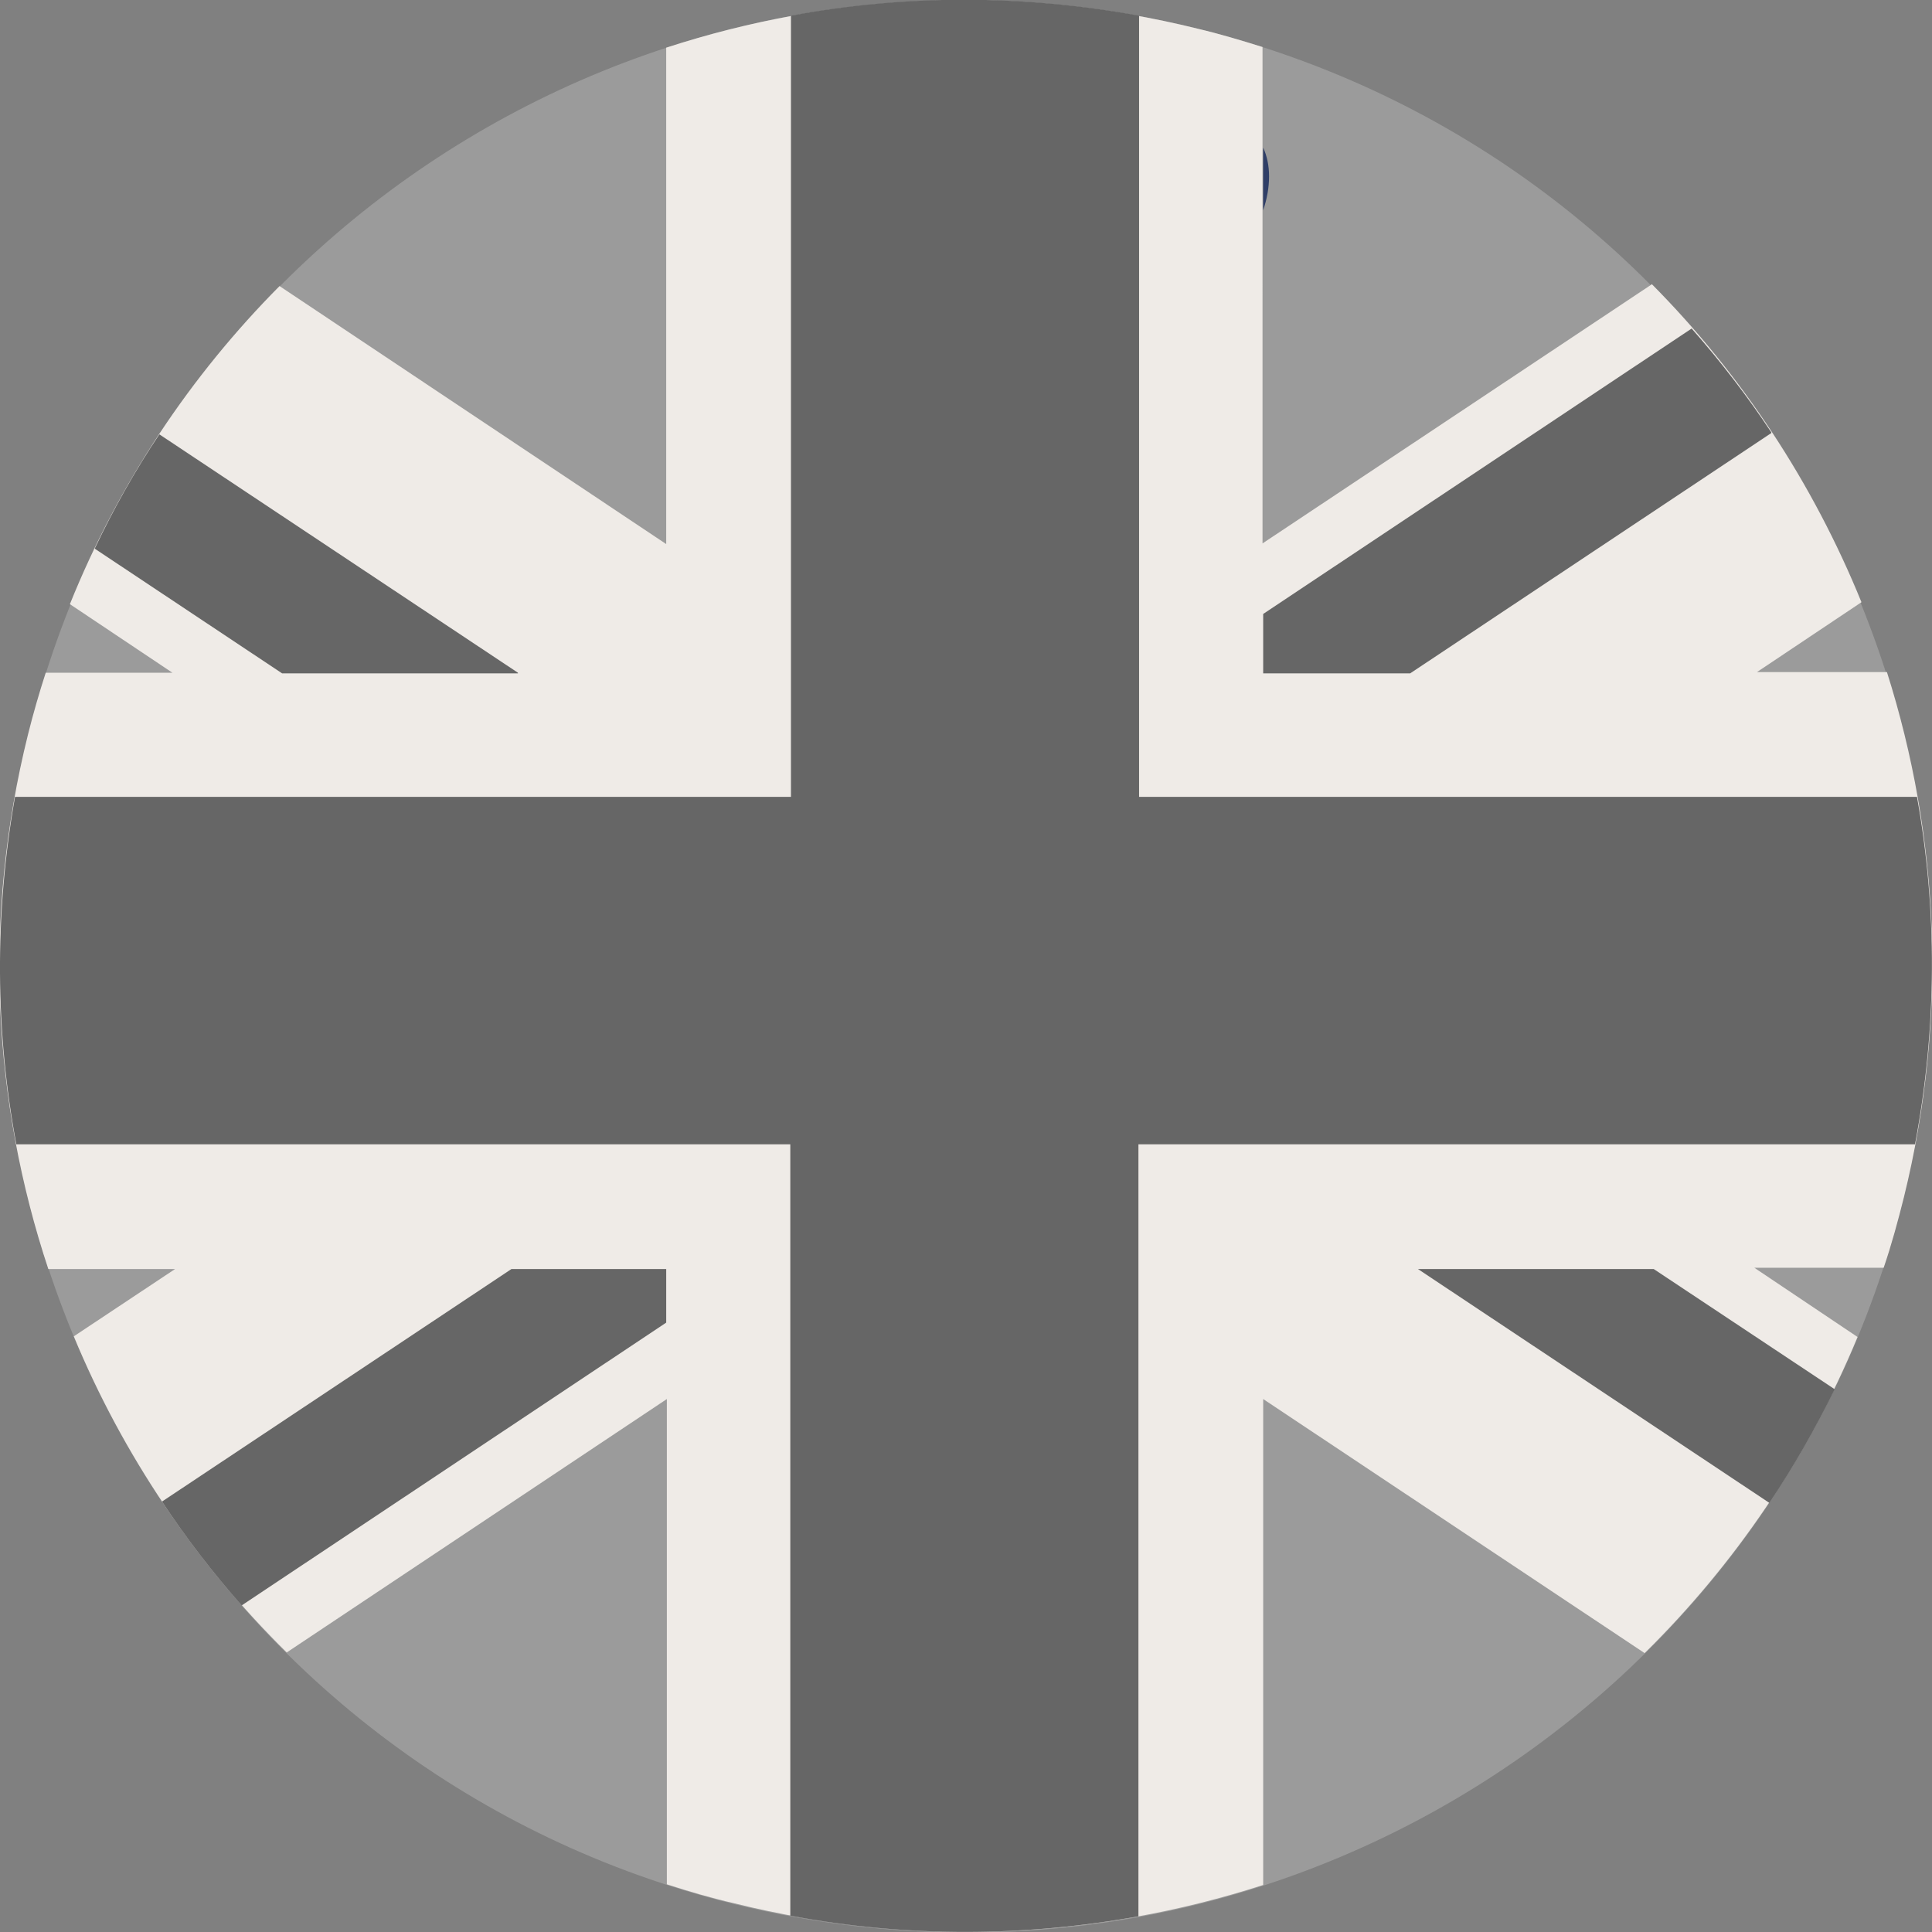 <?xml version="1.0" encoding="UTF-8"?>
<svg id="Layer_2" xmlns="http://www.w3.org/2000/svg" viewBox="0 0 29.58 29.58">
  <rect x="0" y="0" width="29.58" height="29.58" fill="#808080" stroke="none"/>
  <defs>
    <style>
      .cls-1 {
        fill: #2f3e67;
      }

      .cls-2 {
        fill: #9b9b9b;
      }

      .cls-3 {
        fill: #666;
      }

      .cls-4 {
        fill: #efebe7;
      }
    </style>
  </defs>
  <g id="Layer_1-2" data-name="Layer_1">
    <g>
      <path class="cls-2" d="M.44,11.24C2.4,3.31,10.42-1.53,18.34.44c7.93,1.96,12.76,9.98,10.8,17.91-1.96,7.93-9.98,12.77-17.91,10.8C3.31,27.19-1.53,19.17.44,11.24"/>
      <path class="cls-4" d="M25.28,4.36l-5.95,3.96V.72c-.32-.1-.65-.2-.99-.28-2.79-.69-5.59-.54-8.14.29v7.6l-5.92-3.95c-1.36,1.37-2.46,3.01-3.21,4.87l1.57,1.05H.7c-.1.31-.19.62-.27.94-.7,2.81-.54,5.63.31,8.19h1.94l-1.55,1.03c.75,1.81,1.86,3.46,3.26,4.84l5.82-3.88v7.43c.34.11.68.21,1.03.29,2.78.69,5.56.54,8.1-.28v-7.44l5.84,3.89c1.37-1.35,2.49-2.98,3.26-4.84l-1.58-1.06h1.98c.12-.35.22-.72.31-1.08.68-2.76.54-5.52-.26-8.04h-1.99l1.6-1.07c-.74-1.82-1.83-3.48-3.21-4.87"/>
      <path class="cls-3" d="M7.93,10.3l-5.49-3.65c-.37.55-.7,1.14-.99,1.75l2.87,1.91h3.61ZM27.12,6.62c-.37-.56-.78-1.09-1.22-1.59l-6.56,4.37v.91h2.25l5.53-3.68ZM2.48,22.99c.37.56.78,1.09,1.22,1.59l6.5-4.33v-.82h-2.37l-5.35,3.56ZM29.36,12.2h-11.92V.24c-1.81-.33-3.61-.32-5.33,0v11.96H.23c-.32,1.81-.3,3.61.02,5.32h11.85v11.81c1.81.34,3.61.32,5.33.01v-11.82h11.89c.34-1.81.34-3.6.03-5.32M21.71,19.43l5.38,3.58c.37-.55.7-1.13,1-1.74l-2.77-1.84h-3.61Z"/>
      <path class="cls-1" d="M19.34,2.26h0v.96c.06-.18.09-.35.09-.52,0-.16-.03-.31-.09-.44"/>
    </g>
  </g>
</svg>